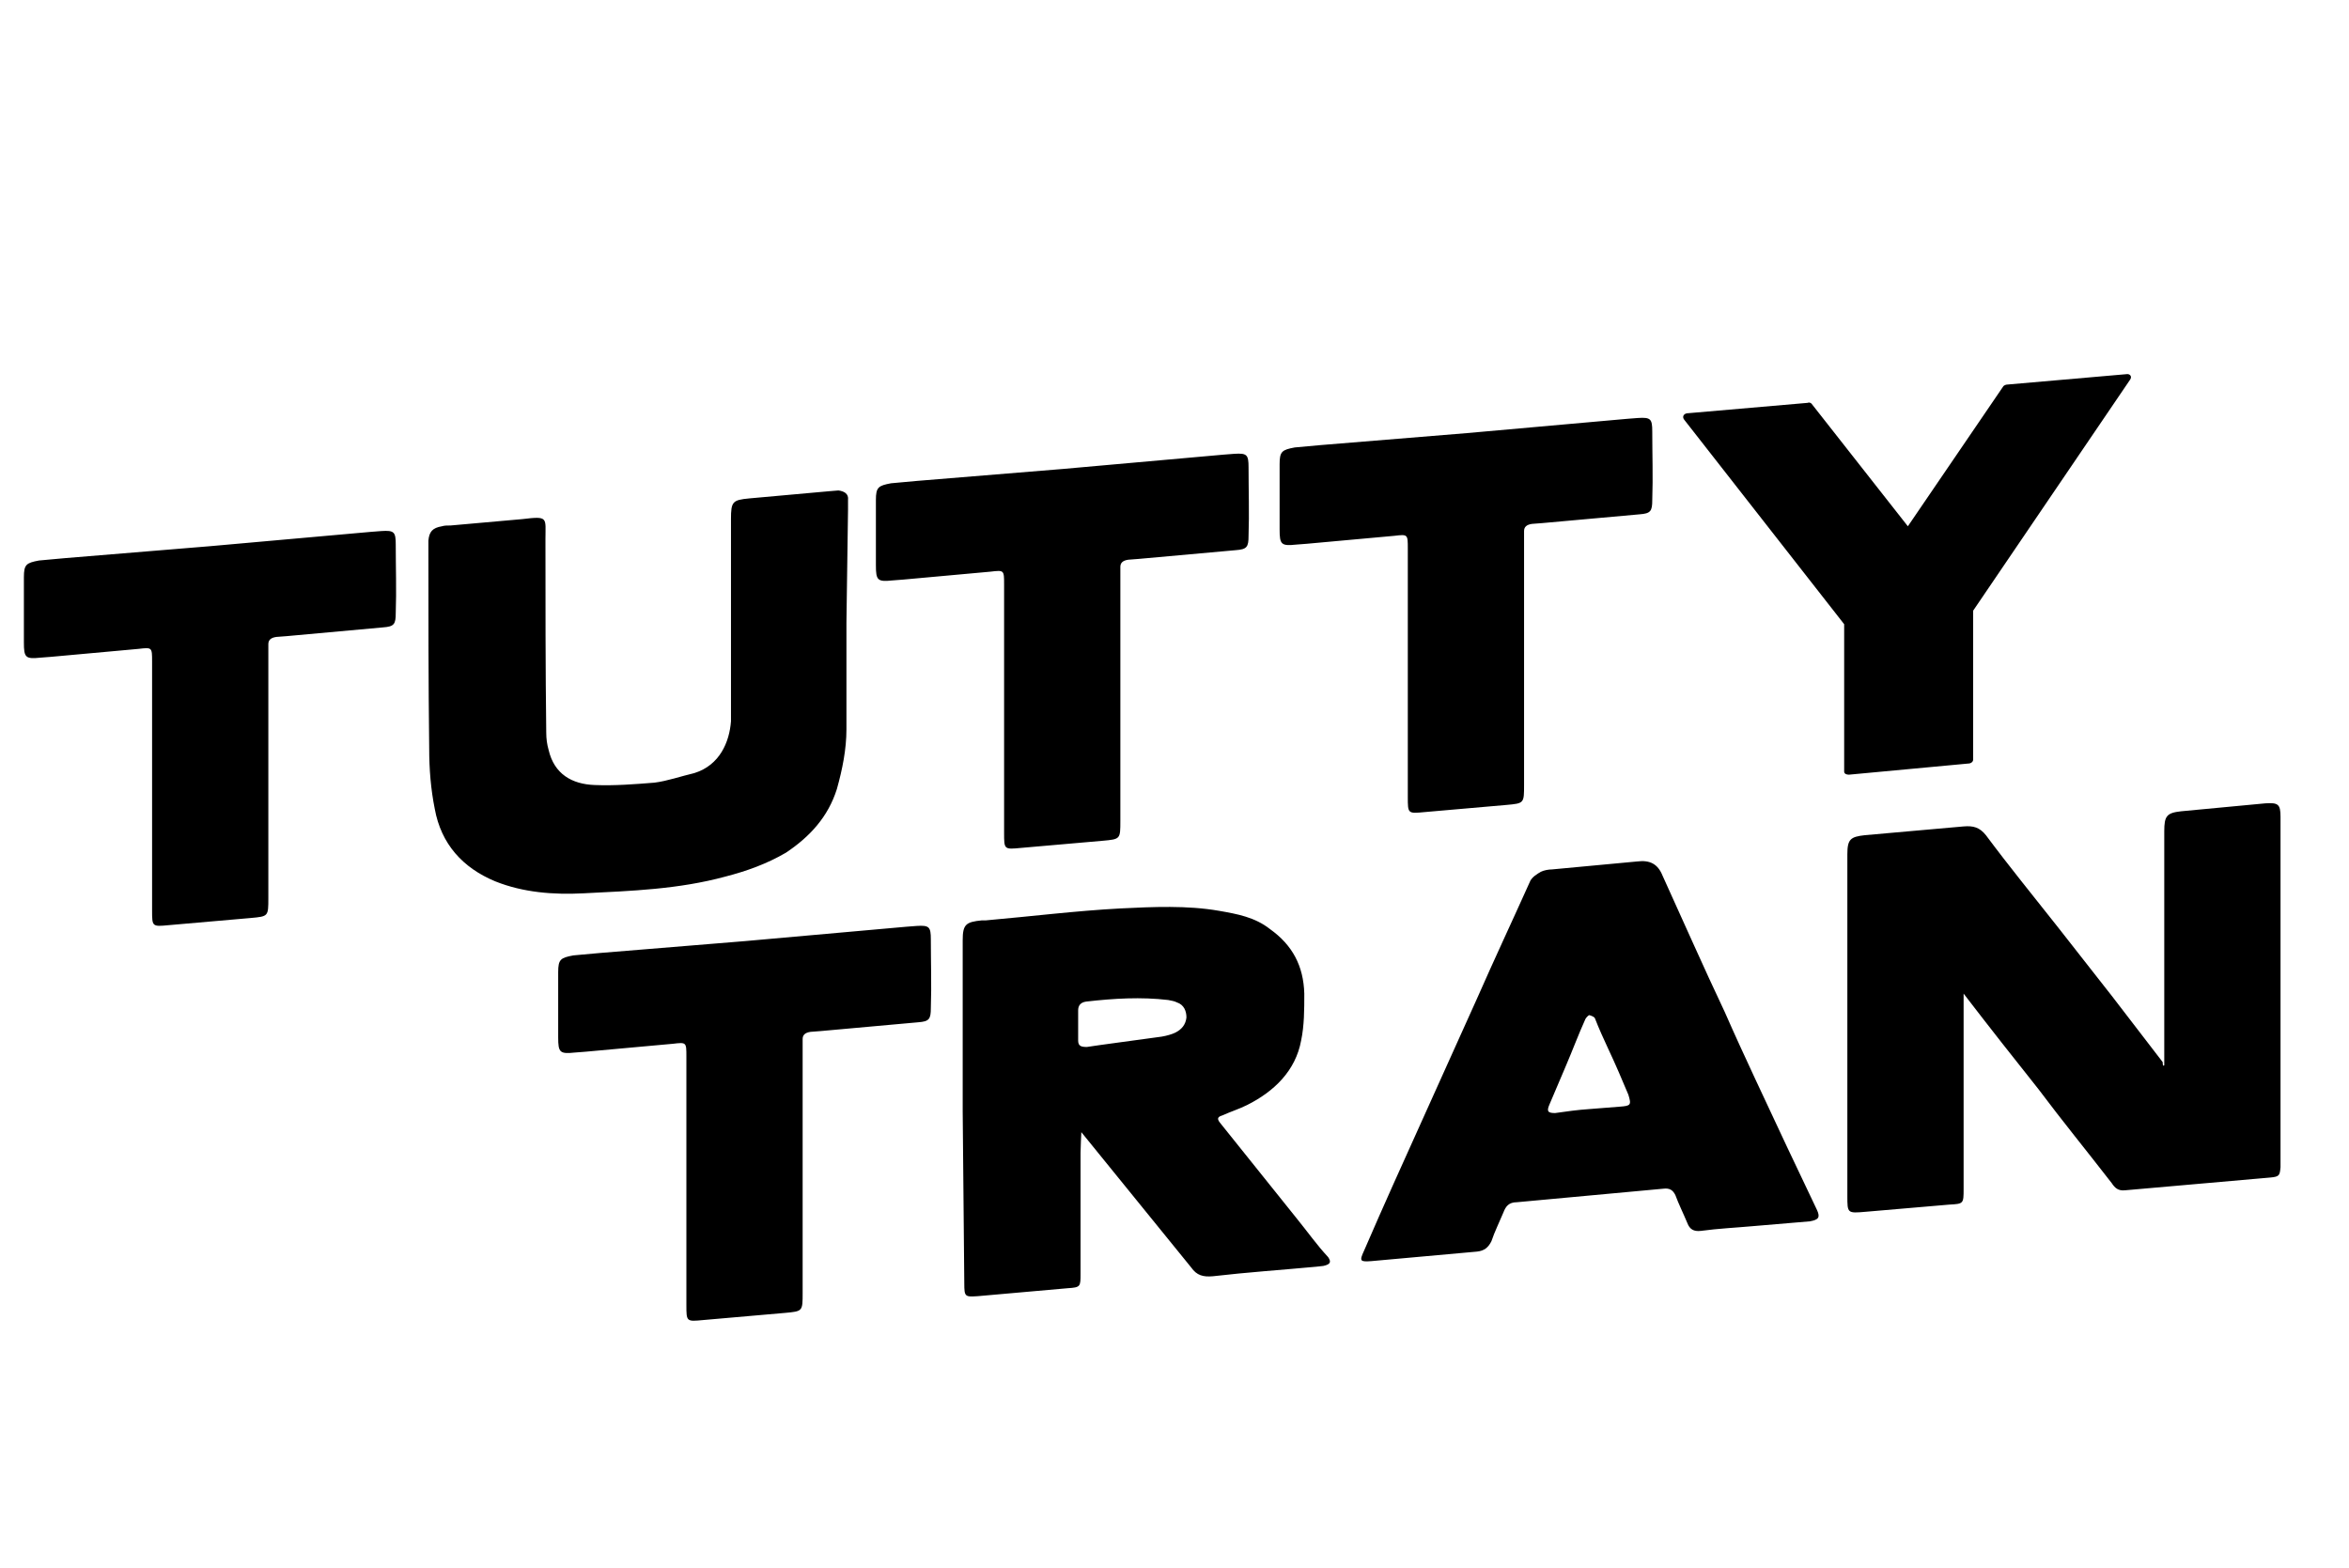 <?xml version="1.0" encoding="utf-8"?>
<!-- Generator: Adobe Illustrator 26.0.1, SVG Export Plug-In . SVG Version: 6.00 Build 0)  -->
<svg version="1.1" id="Ebene_1" xmlns="http://www.w3.org/2000/svg" xmlns:xlink="http://www.w3.org/1999/xlink" x="0px" y="0px"
	 viewBox="0 0 295 197" style="enable-background:new 0 0 295 197;" xml:space="preserve">
<path d="M271.8,133.8V121v-16.6c0-1.9,0.3-2.3,2.1-2.5l10.6-1c1.6-0.1,1.9,0.1,1.9,1.7v12.6v30.2v1.2c-0.1,1-0.1,1.2-1.3,1.3
	l-18.2,1.6c-0.9,0.1-1.3-0.3-1.7-0.9c-3.1-4-6.2-7.8-9.2-11.8c-3.1-3.9-6.1-7.7-9.4-12v1.8v21.9v0.8c0,1.9,0,1.9-1.8,2l-10.5,0.9
	c-2.3,0.2-2.3,0.2-2.3-2v-34.1v-8.8c0-1.9,0.4-2.2,2.2-2.4l12.4-1.1c1.2-0.1,2,0.1,2.8,1.1c2.9,3.9,6,7.7,9,11.5
	c2.3,2.9,4.6,5.9,6.9,8.8c2.1,2.7,4.2,5.5,6.3,8.2C271.6,133.9,271.7,133.9,271.8,133.8 M199.6,139.3L199.6,139.3l3.8-0.3
	c1.4-0.1,1.5-0.2,1.1-1.5c-0.8-1.9-1.6-3.8-2.5-5.7c-0.6-1.3-1.2-2.6-1.7-3.9c-0.1-0.2-0.4-0.3-0.7-0.4c-0.1,0-0.4,0.3-0.5,0.5
	c-0.9,2-1.6,3.9-2.5,6c-0.7,1.6-1.3,3.1-2,4.7c-0.4,0.9-0.2,1.1,0.7,1.1C196.7,139.6,198.1,139.4,199.6,139.3 M220.2,154
	c-2.2,0.2-4.4,0.3-6.6,0.6c-0.9,0.1-1.4-0.2-1.7-1c-0.5-1.2-1.1-2.4-1.5-3.5c-0.3-0.6-0.7-0.9-1.5-0.8l-18.4,1.7
	c-1,0-1.4,0.5-1.7,1.3c-0.5,1.2-1.1,2.4-1.5,3.6c-0.4,0.8-0.9,1.2-1.8,1.3l-13.3,1.2c-1.4,0.1-1.5,0-0.9-1.3
	c1.2-2.8,2.5-5.7,3.7-8.4c3.5-7.8,7-15.5,10.5-23.3c2.2-5,4.5-9.9,6.7-14.8c0.3-0.5,0.8-0.8,1.3-1.1c0.4-0.2,1-0.3,1.4-0.3l10.7-1
	c1.6-0.2,2.6,0.3,3.2,1.8c2.6,5.7,5.1,11.4,7.8,17.1c2.5,5.7,5.2,11.3,7.8,16.9c1.3,2.7,2.5,5.3,3.8,8c0.4,0.9,0.2,1.2-0.9,1.4
	L220.2,154z M145.9,130.2c0.6-0.1,1.3-0.3,1.7-0.5c0.8-0.4,1.3-1,1.4-1.9c0-0.8-0.3-1.6-1.2-1.9c-0.4-0.2-0.7-0.2-1.1-0.3
	c-3.4-0.4-6.8-0.2-10.3,0.2c-0.7,0.1-1,0.5-1,1.1v3.8c0,0.7,0.4,0.8,1.1,0.8C137.7,131.3,143.8,130.5,145.9,130.2 M120.9,139.6
	v-20.5v-1c0-2,0.4-2.3,2.4-2.5h0.5c5.7-0.5,11.3-1.2,16.9-1.5c4.1-0.2,8.4-0.4,12.4,0.3c2.3,0.4,4.5,0.8,6.4,2.3
	c2.8,2,4.2,4.6,4.3,8.1c0,2,0,4-0.4,5.9c-0.7,3.8-3.4,6.4-6.8,8.1c-1,0.5-2,0.8-3.1,1.3c-0.7,0.2-0.6,0.5-0.3,0.9
	c3.2,4,6.5,8.1,9.7,12.1c1.3,1.6,2.5,3.3,3.9,4.8c0.4,0.6,0.3,0.9-0.6,1.1l-0.9,0.1c-4.3,0.4-8.7,0.7-13,1.2c-1.2,0.1-2-0.1-2.7-1.1
	c-2.6-3.2-13.8-17-13.8-17s-0.1,2-0.1,2.6V159v1c0,1.6,0,1.7-1.6,1.8l-11.3,1c-1.6,0.1-1.7,0.1-1.7-1.6L120.9,139.6z M93.6,118.2
	l20.2-1.8l1.3-0.1c1.6-0.1,1.8,0.1,1.8,1.7c0,2.9,0.1,5.7,0,8.6c0,1.4-0.2,1.7-1.6,1.8l-12.2,1.1l-1.3,0.1c-0.7,0.1-1,0.4-1,0.9v1.4
	v30.5c0,2.3,0,2.3-2.2,2.5l-10.3,0.9c-2.1,0.2-2.1,0.2-2.1-1.9v-24.4v-6.8c0-1.8,0-1.8-1.7-1.6l-11,1l-1.3,0.1
	c-1.9,0.2-2.1,0-2.1-1.9v-8.2c0-1.6,0.3-1.8,1.9-2.1l3.3-0.3L93.6,118.2z"/>
<path d="M239.6,66.1l-12.1-15.4c-0.1-0.1-0.3-0.2-0.5-0.1l-15,1.3c-0.5,0-0.8,0.4-0.5,0.8l20.1,25.7v18.5c0,0.3,0.3,0.4,0.6,0.4
	l15-1.4c0.3,0,0.6-0.2,0.6-0.5V76.7l19.7-29c0.3-0.4,0-0.8-0.5-0.7l-14.9,1.3c-0.2,0-0.4,0.1-0.5,0.2L239.6,66.1z M184.2,54.4
	l20.2-1.8l1.3-0.1c1.6-0.1,1.8,0.1,1.8,1.7c0,2.9,0.1,5.7,0,8.6c0,1.4-0.2,1.7-1.6,1.8l-12.2,1.1l-1.3,0.1c-0.7,0.1-1,0.4-1,0.9v1.4
	v30.5c0,2.3,0,2.3-2.2,2.5l-10.3,0.9c-2.1,0.2-2.1,0.2-2.1-1.9V75.7v-6.8c0-1.8,0-1.8-1.7-1.6l-11,1l-1.3,0.1
	c-1.9,0.2-2.1,0-2.1-1.9v-8.2c0-1.6,0.3-1.8,1.9-2.1l3.3-0.3L184.2,54.4z M133.5,58.9l20.2-1.8L155,57c1.6-0.1,1.8,0.1,1.8,1.7
	c0,2.9,0.1,5.7,0,8.6c0,1.4-0.2,1.7-1.6,1.8L143,70.2l-1.3,0.1c-0.7,0.1-1,0.4-1,0.9v1.4v30.5c0,2.3,0,2.3-2.2,2.5l-10.3,0.9
	c-2.1,0.2-2.1,0.2-2.1-1.9V80.2v-6.8c0-1.8,0-1.8-1.7-1.6l-11,1l-1.3,0.1c-1.9,0.2-2.1,0-2.1-1.9v-8.2c0-1.6,0.3-1.8,1.9-2.1
	l3.3-0.3L133.5,58.9z M106.3,78.2v13.4c0,2.5-0.5,5-1.2,7.5c-1.1,3.5-3.4,6-6.4,8c-2.4,1.4-4.9,2.3-7.6,3
	c-5.9,1.6-11.8,1.8-17.8,2.1c-3.8,0.2-7.6-0.1-11.1-1.5c-4.1-1.7-6.8-4.7-7.6-9.1c-0.5-2.5-0.7-5-0.7-7.6
	c-0.1-8.3-0.1-16.6-0.1-24.8v-1.3c0.1-1.1,0.5-1.6,1.7-1.8c0.3-0.1,0.7-0.1,1.1-0.1l9-0.8c3.3-0.4,2.9-0.2,2.9,2.5
	c0,8.1,0,16.2,0.1,24.3c0,0.8,0.1,1.5,0.3,2.2c0.7,3,2.9,4.3,5.8,4.4c2.5,0.1,5-0.1,7.5-0.3c1.6-0.2,3.3-0.8,5-1.2
	c3.2-1,4.4-3.9,4.6-6.5v-2V65.2c0-2.2,0.2-2.4,2.3-2.6l10-0.9l1.2-0.1c0.7,0.1,1.3,0.4,1.2,1.2V64L106.3,78.2z M26.4,68.6l20.2-1.8
	l1.3-0.1c1.6-0.1,1.8,0.1,1.8,1.7c0,2.9,0.1,5.7,0,8.6c0,1.4-0.2,1.7-1.6,1.8L36,79.9L34.7,80c-0.7,0.1-1,0.4-1,0.9v1.4v30.5
	c0,2.3,0,2.3-2.2,2.5l-10.3,0.9c-2.1,0.2-2.1,0.2-2.1-1.9V89.9v-6.8c0-1.8,0-1.8-1.7-1.6l-11,1l-1.3,0.1c-1.9,0.2-2.1,0-2.1-1.9
	v-8.2c0-1.6,0.3-1.8,1.9-2.1l3.3-0.3L26.4,68.6z"/>
</svg>
